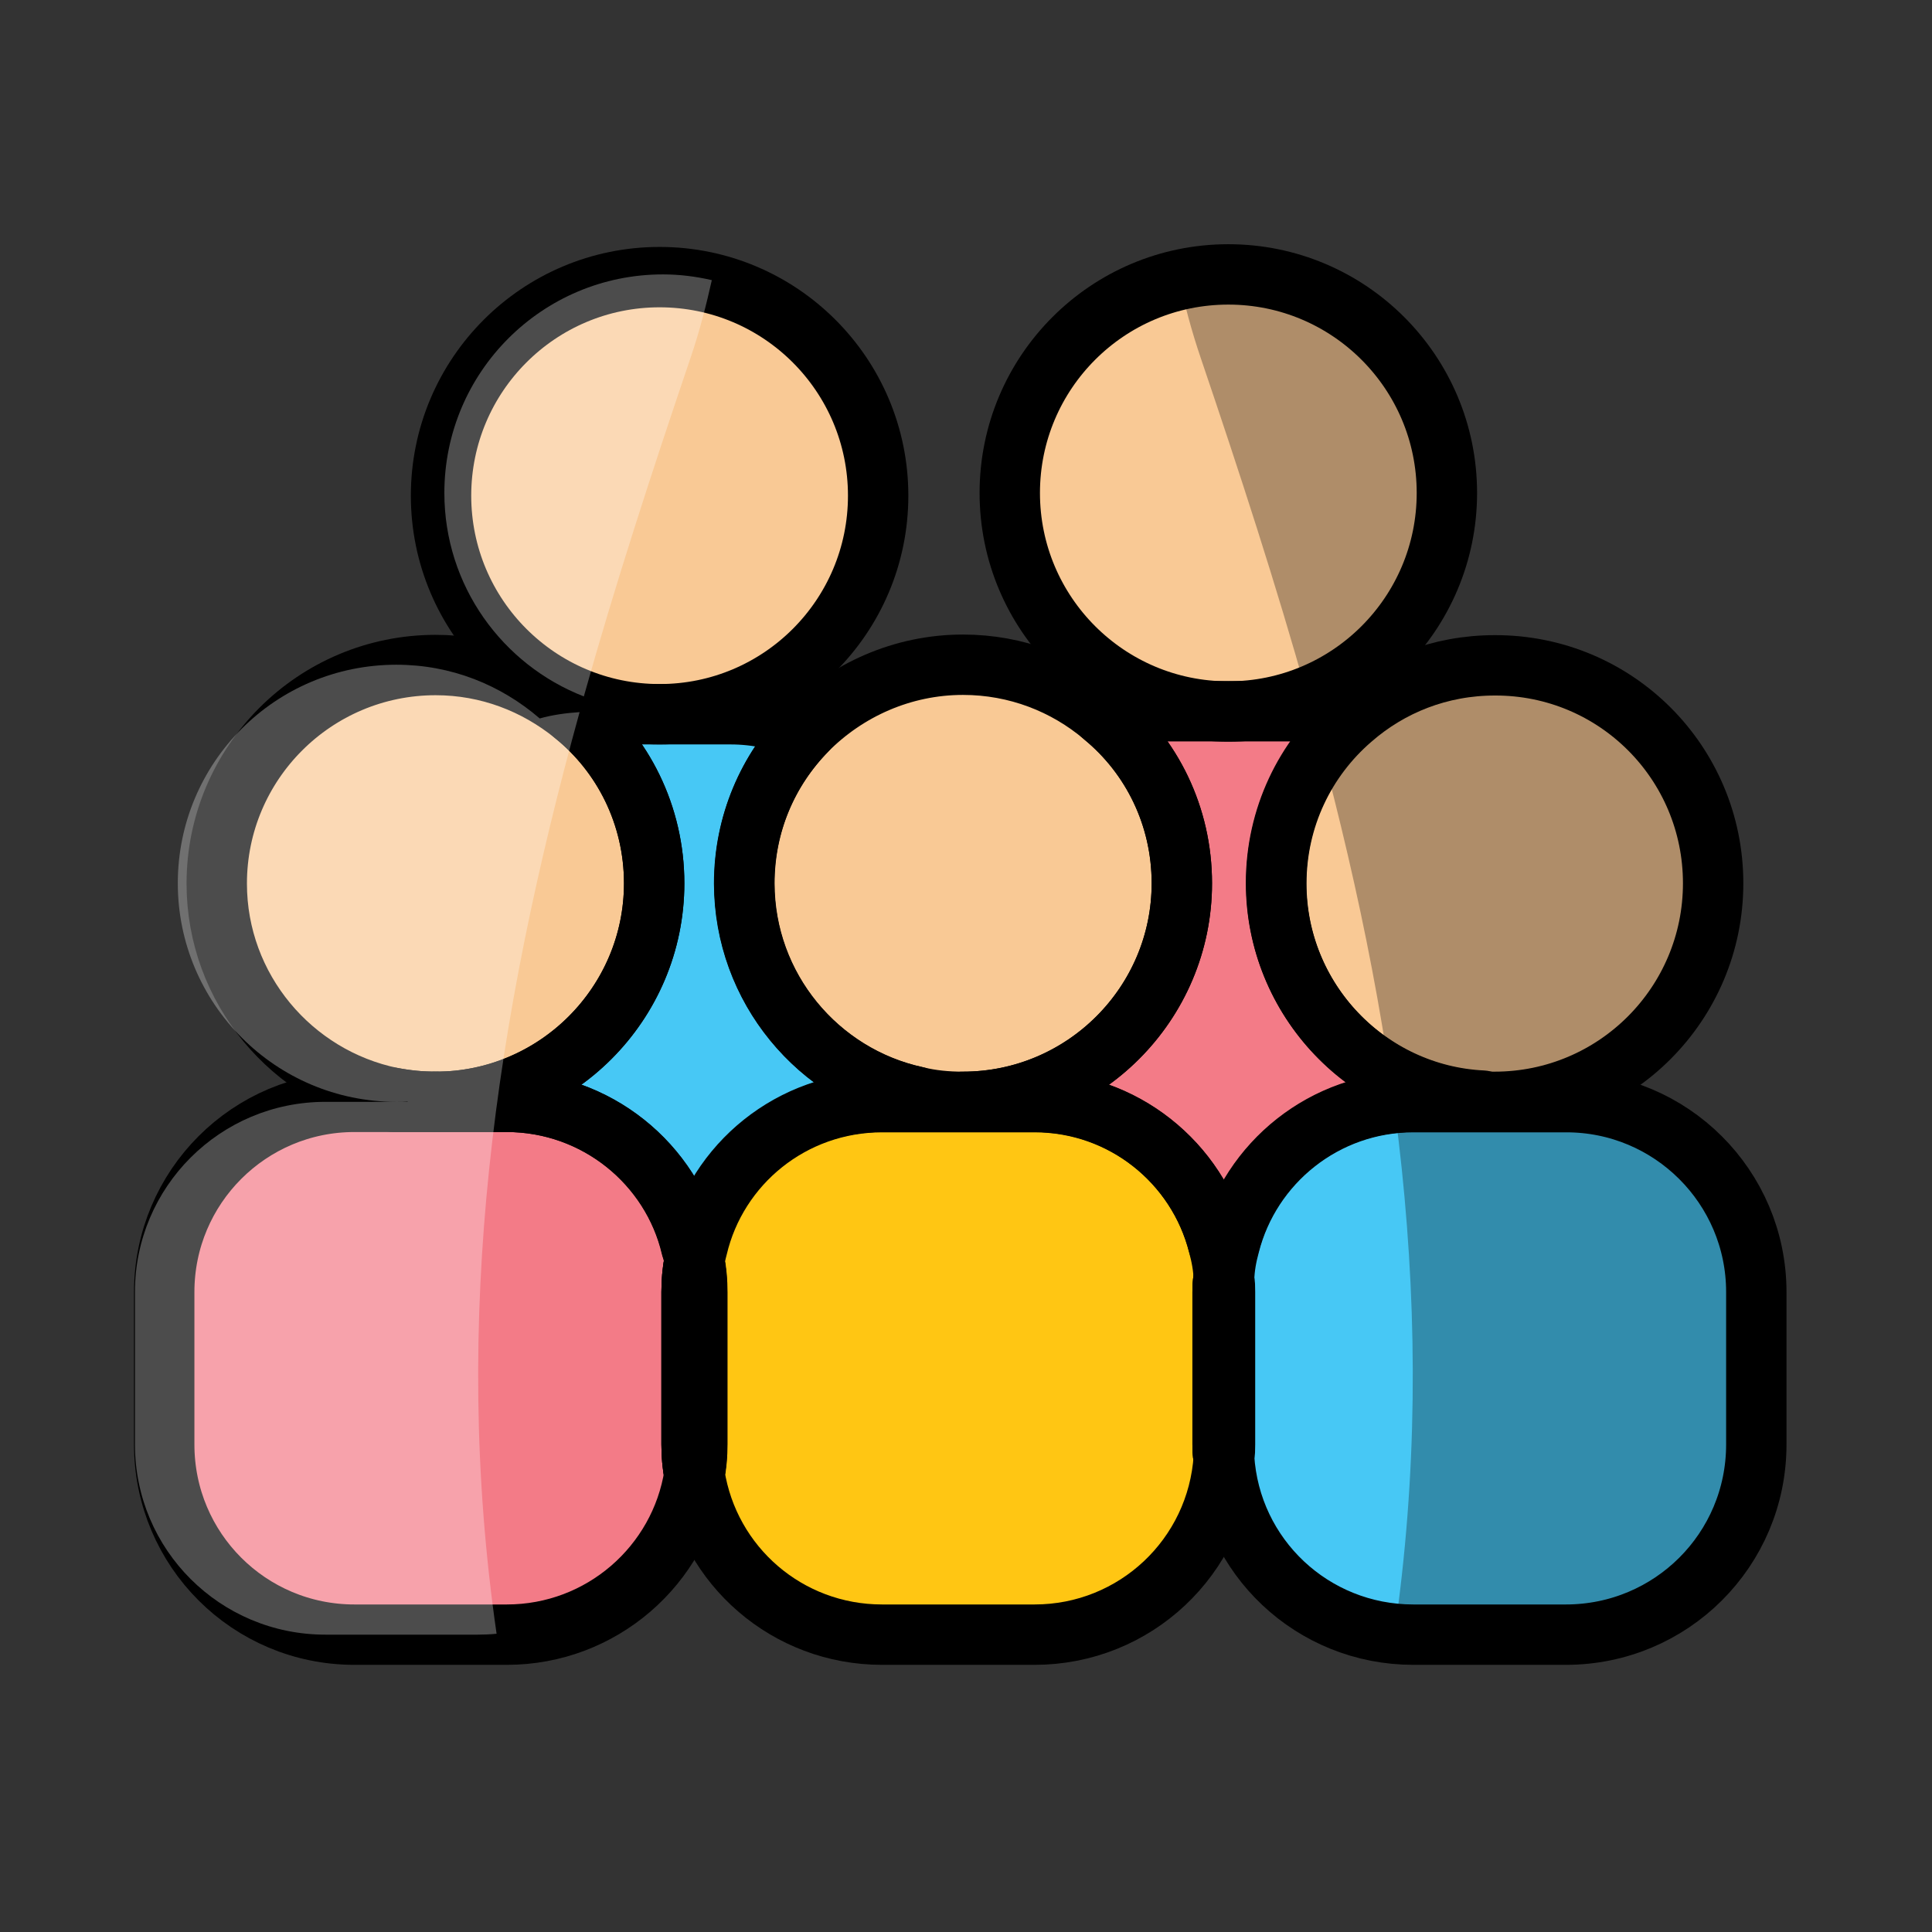 <?xml version="1.0" encoding="utf-8"?>
<!-- Generator: Adobe Illustrator 23.0.6, SVG Export Plug-In . SVG Version: 6.00 Build 0)  -->
<svg version="1.1" id="Layer_1" xmlns="http://www.w3.org/2000/svg" xmlns:xlink="http://www.w3.org/1999/xlink" x="0px" y="0px"
	 viewBox="0 0 64 64" style="enable-background:new 0 0 64 64;" xml:space="preserve">
<rect x="0" y="0" width="64" height="64" fill="#333333" stroke="none"/>
<style type="text/css">
	.st0{fill:#F9C995;}
	.st1{fill:#C52026;}
	.st2{fill:#DDDDDD;}
	.st3{fill:#787878;}
	.st4{fill:#FDC88D;}
	.st5{fill:#2D2D2D;}
	.st6{fill:#47C8F5;}
	.st7{fill:none;}
	.st8{fill:#BCBCBC;}
	.st9{fill:#606161;}
	.st10{fill:#F37B87;}
	.st11{fill:#FFC613;}
	.st12{fill:#FFFFFF;}
	.st13{fill:#E2A538;}
	.st14{fill:#FAE7D0;}
	.st15{fill:#F3AE3D;}
	.st16{fill:#81C341;}
	.st17{fill:none;stroke:#000000;stroke-width:2;stroke-linecap:round;stroke-linejoin:round;stroke-miterlimit:10;}
	.st18{opacity:0.3;}
	.st19{opacity:0.3;fill:#FFFFFF;}
</style>
<g id="Vector">
	<g>
		<path class="st0" d="M21.67,29.26c0,3.99-3.25,7.24-7.24,7.24c-0.5,0-0.98-0.05-1.45-0.14c-3.31-0.68-5.8-3.61-5.8-7.09
			c0-4,3.25-7.24,7.25-7.24c1.74,0,3.32,0.62,4.58,1.64C20.64,24.98,21.67,27,21.67,29.26z"/>
		<path class="st10" d="M22.91,47.85c0,0.35,0.03,0.68,0.09,1c-0.47,3.01-3.08,5.3-6.21,5.3h-5.05c-3.48,0-6.3-2.81-6.3-6.3V42.8
			c0-3.48,2.82-6.3,6.3-6.3h5.05c2.96,0,5.47,2.05,6.12,4.82c0.04,0.15,0.08,0.32,0.09,0.47c-0.06,0.32-0.09,0.65-0.09,1V47.85z"/>
		<path class="st7" d="M23.09,42.8v5.05c0,0.35-0.03,0.68-0.09,1c-0.06-0.32-0.09-0.65-0.09-1V42.8c0-0.35,0.03-0.68,0.09-1
			C23.06,42.12,23.09,42.45,23.09,42.8z"/>
		<path class="st11" d="M40.51,47.85c0,0.14,0,0.28,0.03,0.42c-0.21,3.3-2.94,5.88-6.27,5.88h-5.05c-3.14,0-5.74-2.28-6.21-5.3
			c0.06-0.32,0.09-0.65,0.09-1V42.8c0-0.35-0.03-0.68-0.09-1c0.01-0.15,0.05-0.32,0.09-0.47c0.65-2.77,3.14-4.82,6.12-4.82h5.05
			c2.94,0,5.4,2.01,6.09,4.73c0.1,0.37,0.17,0.74,0.18,1.14c-0.03,0.14-0.03,0.28-0.03,0.42V47.85z"/>
		<path class="st7" d="M23.09,42.8v5.05c0,0.35-0.03,0.68-0.09,1c-0.06-0.32-0.09-0.65-0.09-1V42.8c0-0.35,0.03-0.68,0.09-1
			C23.06,42.12,23.09,42.45,23.09,42.8z"/>
		<path class="st7" d="M40.56,42.8v5.05c0,0.14,0,0.28-0.03,0.42c-0.03-0.14-0.03-0.28-0.03-0.42V42.8c0-0.14,0-0.28,0.03-0.42
			C40.56,42.52,40.56,42.66,40.56,42.8z"/>
		<path class="st0" d="M56.75,29.26c0,3.99-3.23,7.24-7.24,7.24c-0.13,0-0.24,0-0.37-0.01l-0.01-0.01
			c-3.81-0.18-6.85-3.35-6.85-7.21c0-2.18,0.96-4.13,2.49-5.45c1.28-1.12,2.93-1.78,4.75-1.78C53.52,22.03,56.75,25.26,56.75,29.26z
			"/>
		<path class="st6" d="M58.18,42.8v5.05c0,3.49-2.82,6.3-6.31,6.3h-5.05c-3.34,0-6.07-2.58-6.27-5.88c0.03-0.14,0.03-0.28,0.03-0.42
			V42.8c0-0.14,0-0.28-0.03-0.42c0.01-0.4,0.08-0.77,0.18-1.14c0.69-2.72,3.16-4.73,6.09-4.73h5.05
			C55.35,36.5,58.18,39.32,58.18,42.8z"/>
		<path class="st7" d="M40.56,42.8v5.05c0,0.14,0,0.28-0.03,0.42c-0.03-0.14-0.03-0.28-0.03-0.42V42.8c0-0.14,0-0.28,0.03-0.42
			C40.56,42.52,40.56,42.66,40.56,42.8z"/>
		<circle class="st0" cx="40.69" cy="16.33" r="7.24"/>
		<path class="st0" d="M39.15,29.26c0,3.99-3.25,7.24-7.25,7.24h-0.01c-0.53,0-1.04-0.05-1.53-0.17c-3.26-0.71-5.7-3.61-5.7-7.07
			c0-1.98,0.78-3.76,2.07-5.07c1.32-1.33,3.16-2.17,5.17-2.17c1.77,0,3.4,0.64,4.66,1.71C38.15,25.04,39.15,27.03,39.15,29.26z"/>
		<path class="st10" d="M49.14,36.49l-0.01,0.01h-2.32c-2.94,0-5.4,2.01-6.09,4.73h-0.36c-0.69-2.72-3.16-4.73-6.09-4.73H31.9
			c4,0,7.25-3.25,7.25-7.24c0-2.23-1-4.22-2.59-5.53c0.46-0.12,0.94-0.17,1.42-0.17h5.05c0.6,0,1.18,0.09,1.73,0.24
			c-1.53,1.32-2.49,3.27-2.49,5.45c0,3.86,3.04,7.03,6.85,7.21L49.14,36.49z"/>
		<circle class="st0" cx="21.85" cy="16.42" r="7.24"/>
		<path class="st7" d="M14.44,36.5h-1.41c-0.01-0.05-0.03-0.1-0.04-0.14C13.46,36.45,13.94,36.5,14.44,36.5z"/>
		<path class="st6" d="M30.36,36.33c-0.01,0.05-0.03,0.1-0.04,0.17h-1.12c-2.98,0-5.47,2.05-6.12,4.82h-0.18
			c-0.65-2.77-3.16-4.82-6.12-4.82h-2.35c3.99,0,7.24-3.25,7.24-7.24c0-2.26-1.04-4.29-2.66-5.59c0.04-0.01,0.09-0.01,0.13-0.01
			h5.05c0.9,0,1.74,0.19,2.53,0.54c-1.28,1.31-2.07,3.09-2.07,5.07C24.66,32.73,27.1,35.63,30.36,36.33z"/>
	</g>
</g>
<g id="Line">
	<g>
		<path class="st17" d="M21.67,29.26c0,3.99-3.25,7.24-7.24,7.24c-0.5,0-0.98-0.05-1.45-0.14c-3.31-0.68-5.8-3.61-5.8-7.09
			c0-4,3.25-7.24,7.25-7.24c1.74,0,3.32,0.62,4.58,1.64C20.64,24.98,21.67,27,21.67,29.26z"/>
		<path class="st17" d="M22.91,47.85c0,0.35,0.03,0.68,0.09,1c-0.47,3.01-3.08,5.3-6.21,5.3h-5.05c-3.48,0-6.3-2.81-6.3-6.3V42.8
			c0-3.48,2.82-6.3,6.3-6.3h5.05c2.96,0,5.47,2.05,6.12,4.82c0.04,0.15,0.08,0.32,0.09,0.47c-0.06,0.32-0.09,0.65-0.09,1V47.85z"/>
		<path class="st17" d="M23.09,42.8v5.05c0,0.35-0.03,0.68-0.09,1c-0.06-0.32-0.09-0.65-0.09-1V42.8c0-0.35,0.03-0.68,0.09-1
			C23.06,42.12,23.09,42.45,23.09,42.8z"/>
		<path class="st17" d="M40.51,47.85c0,0.14,0,0.28,0.03,0.42c-0.21,3.3-2.94,5.88-6.27,5.88h-5.05c-3.14,0-5.74-2.28-6.21-5.3
			c0.06-0.32,0.09-0.65,0.09-1V42.8c0-0.35-0.03-0.68-0.09-1c0.01-0.15,0.05-0.32,0.09-0.47c0.65-2.77,3.14-4.82,6.12-4.82h5.05
			c2.94,0,5.4,2.01,6.09,4.73c0.1,0.37,0.17,0.74,0.18,1.14c-0.03,0.14-0.03,0.28-0.03,0.42V47.85z"/>
		<path class="st17" d="M23.09,42.8v5.05c0,0.35-0.03,0.68-0.09,1c-0.06-0.32-0.09-0.65-0.09-1V42.8c0-0.35,0.03-0.68,0.09-1
			C23.06,42.12,23.09,42.45,23.09,42.8z"/>
		<path class="st17" d="M40.56,42.8v5.05c0,0.14,0,0.28-0.03,0.42c-0.03-0.14-0.03-0.28-0.03-0.42V42.8c0-0.14,0-0.28,0.03-0.42
			C40.56,42.52,40.56,42.66,40.56,42.8z"/>
		<path class="st17" d="M56.75,29.26c0,3.99-3.23,7.24-7.24,7.24c-0.13,0-0.24,0-0.37-0.01l-0.01-0.01
			c-3.81-0.18-6.85-3.35-6.85-7.21c0-2.18,0.96-4.13,2.49-5.45c1.28-1.12,2.93-1.78,4.75-1.78C53.52,22.03,56.75,25.26,56.75,29.26z
			"/>
		<path class="st17" d="M58.18,42.8v5.05c0,3.49-2.82,6.3-6.31,6.3h-5.05c-3.34,0-6.07-2.58-6.27-5.88
			c0.03-0.14,0.03-0.28,0.03-0.42V42.8c0-0.14,0-0.28-0.03-0.42c0.01-0.4,0.08-0.77,0.18-1.14c0.69-2.72,3.16-4.73,6.09-4.73h5.05
			C55.35,36.5,58.18,39.32,58.18,42.8z"/>
		<path class="st17" d="M40.56,42.8v5.05c0,0.14,0,0.28-0.03,0.42c-0.03-0.14-0.03-0.28-0.03-0.42V42.8c0-0.14,0-0.28,0.03-0.42
			C40.56,42.52,40.56,42.66,40.56,42.8z"/>
		<circle class="st17" cx="40.69" cy="16.33" r="7.24"/>
		<path class="st17" d="M39.15,29.26c0,3.99-3.25,7.24-7.25,7.24h-0.01c-0.53,0-1.04-0.05-1.53-0.17c-3.26-0.71-5.7-3.61-5.7-7.07
			c0-1.98,0.78-3.76,2.07-5.07c1.32-1.33,3.16-2.17,5.17-2.17c1.77,0,3.4,0.64,4.66,1.71C38.15,25.04,39.15,27.03,39.15,29.26z"/>
		<path class="st17" d="M49.14,36.49l-0.01,0.01h-2.32c-2.94,0-5.4,2.01-6.09,4.73h-0.36c-0.69-2.72-3.16-4.73-6.09-4.73H31.9
			c4,0,7.25-3.25,7.25-7.24c0-2.23-1-4.22-2.59-5.53c0.46-0.12,0.94-0.17,1.42-0.17h5.05c0.6,0,1.18,0.09,1.73,0.24
			c-1.53,1.32-2.49,3.27-2.49,5.45c0,3.86,3.04,7.03,6.85,7.21L49.14,36.49z"/>
		<circle class="st17" cx="21.85" cy="16.42" r="7.24"/>
		<path class="st17" d="M14.44,36.5h-1.41c-0.01-0.05-0.03-0.1-0.04-0.14C13.46,36.45,13.94,36.5,14.44,36.5z"/>
		<path class="st17" d="M30.36,36.33c-0.01,0.05-0.03,0.1-0.04,0.17h-1.12c-2.98,0-5.47,2.05-6.12,4.82h-0.18
			c-0.65-2.77-3.16-4.82-6.12-4.82h-2.35c3.99,0,7.24-3.25,7.24-7.24c0-2.26-1.04-4.29-2.66-5.59c0.04-0.01,0.09-0.01,0.13-0.01
			h5.05c0.9,0,1.74,0.19,2.53,0.54c-1.28,1.31-2.07,3.09-2.07,5.07C24.66,32.73,27.1,35.63,30.36,36.33z"/>
	</g>
</g>
<g id="shadow">
	<g class="st18">
		<path d="M46.19,54.12c0.2,0.02,0.41,0.03,0.62,0.03h5.05c3.49,0,6.31-2.81,6.31-6.3V42.8c0-3.48-2.82-6.3-6.31-6.3h-2.35h-0.38
			l0.01-0.01c0.13,0.01,0.24,0.01,0.37,0.01c4,0,7.24-3.25,7.24-7.24c0-4-3.23-7.24-7.24-7.24c-1.82,0-3.46,0.67-4.75,1.78
			c-0.42-0.12-0.87-0.18-1.32-0.21C46.24,33.73,47.71,43.62,46.19,54.12z"/>
		<path d="M39.78,11.87c1.29,3.8,2.5,7.52,3.53,11.2c2.7-1.05,4.62-3.67,4.62-6.74c0-4-3.24-7.24-7.24-7.24
			c-0.56,0-1.1,0.07-1.62,0.19C39.24,10.08,39.46,10.93,39.78,11.87z"/>
	</g>
</g>
<g id="Highligth">
	<g class="st18">
		<path class="st12" d="M16.45,54.12c-0.2,0.02-0.41,0.03-0.62,0.03h-5.05c-3.49,0-6.31-2.81-6.31-6.3V42.8
			c0-3.48,2.82-6.3,6.31-6.3h2.35h0.38l-0.01-0.01c-0.13,0.01-0.24,0.01-0.37,0.01c-4,0-7.24-3.25-7.24-7.24
			c0-4,3.23-7.24,7.24-7.24c1.82,0,3.46,0.67,4.75,1.78c0.42-0.12,0.87-0.18,1.32-0.21C16.4,33.73,14.93,43.62,16.45,54.12z"/>
		<path class="st12" d="M22.87,11.87c-1.29,3.8-2.5,7.52-3.53,11.2c-2.7-1.05-4.62-3.67-4.62-6.74c0-4,3.24-7.24,7.24-7.24
			c0.56,0,1.1,0.07,1.62,0.19C23.4,10.08,23.19,10.93,22.87,11.87z"/>
	</g>
</g>
</svg>
